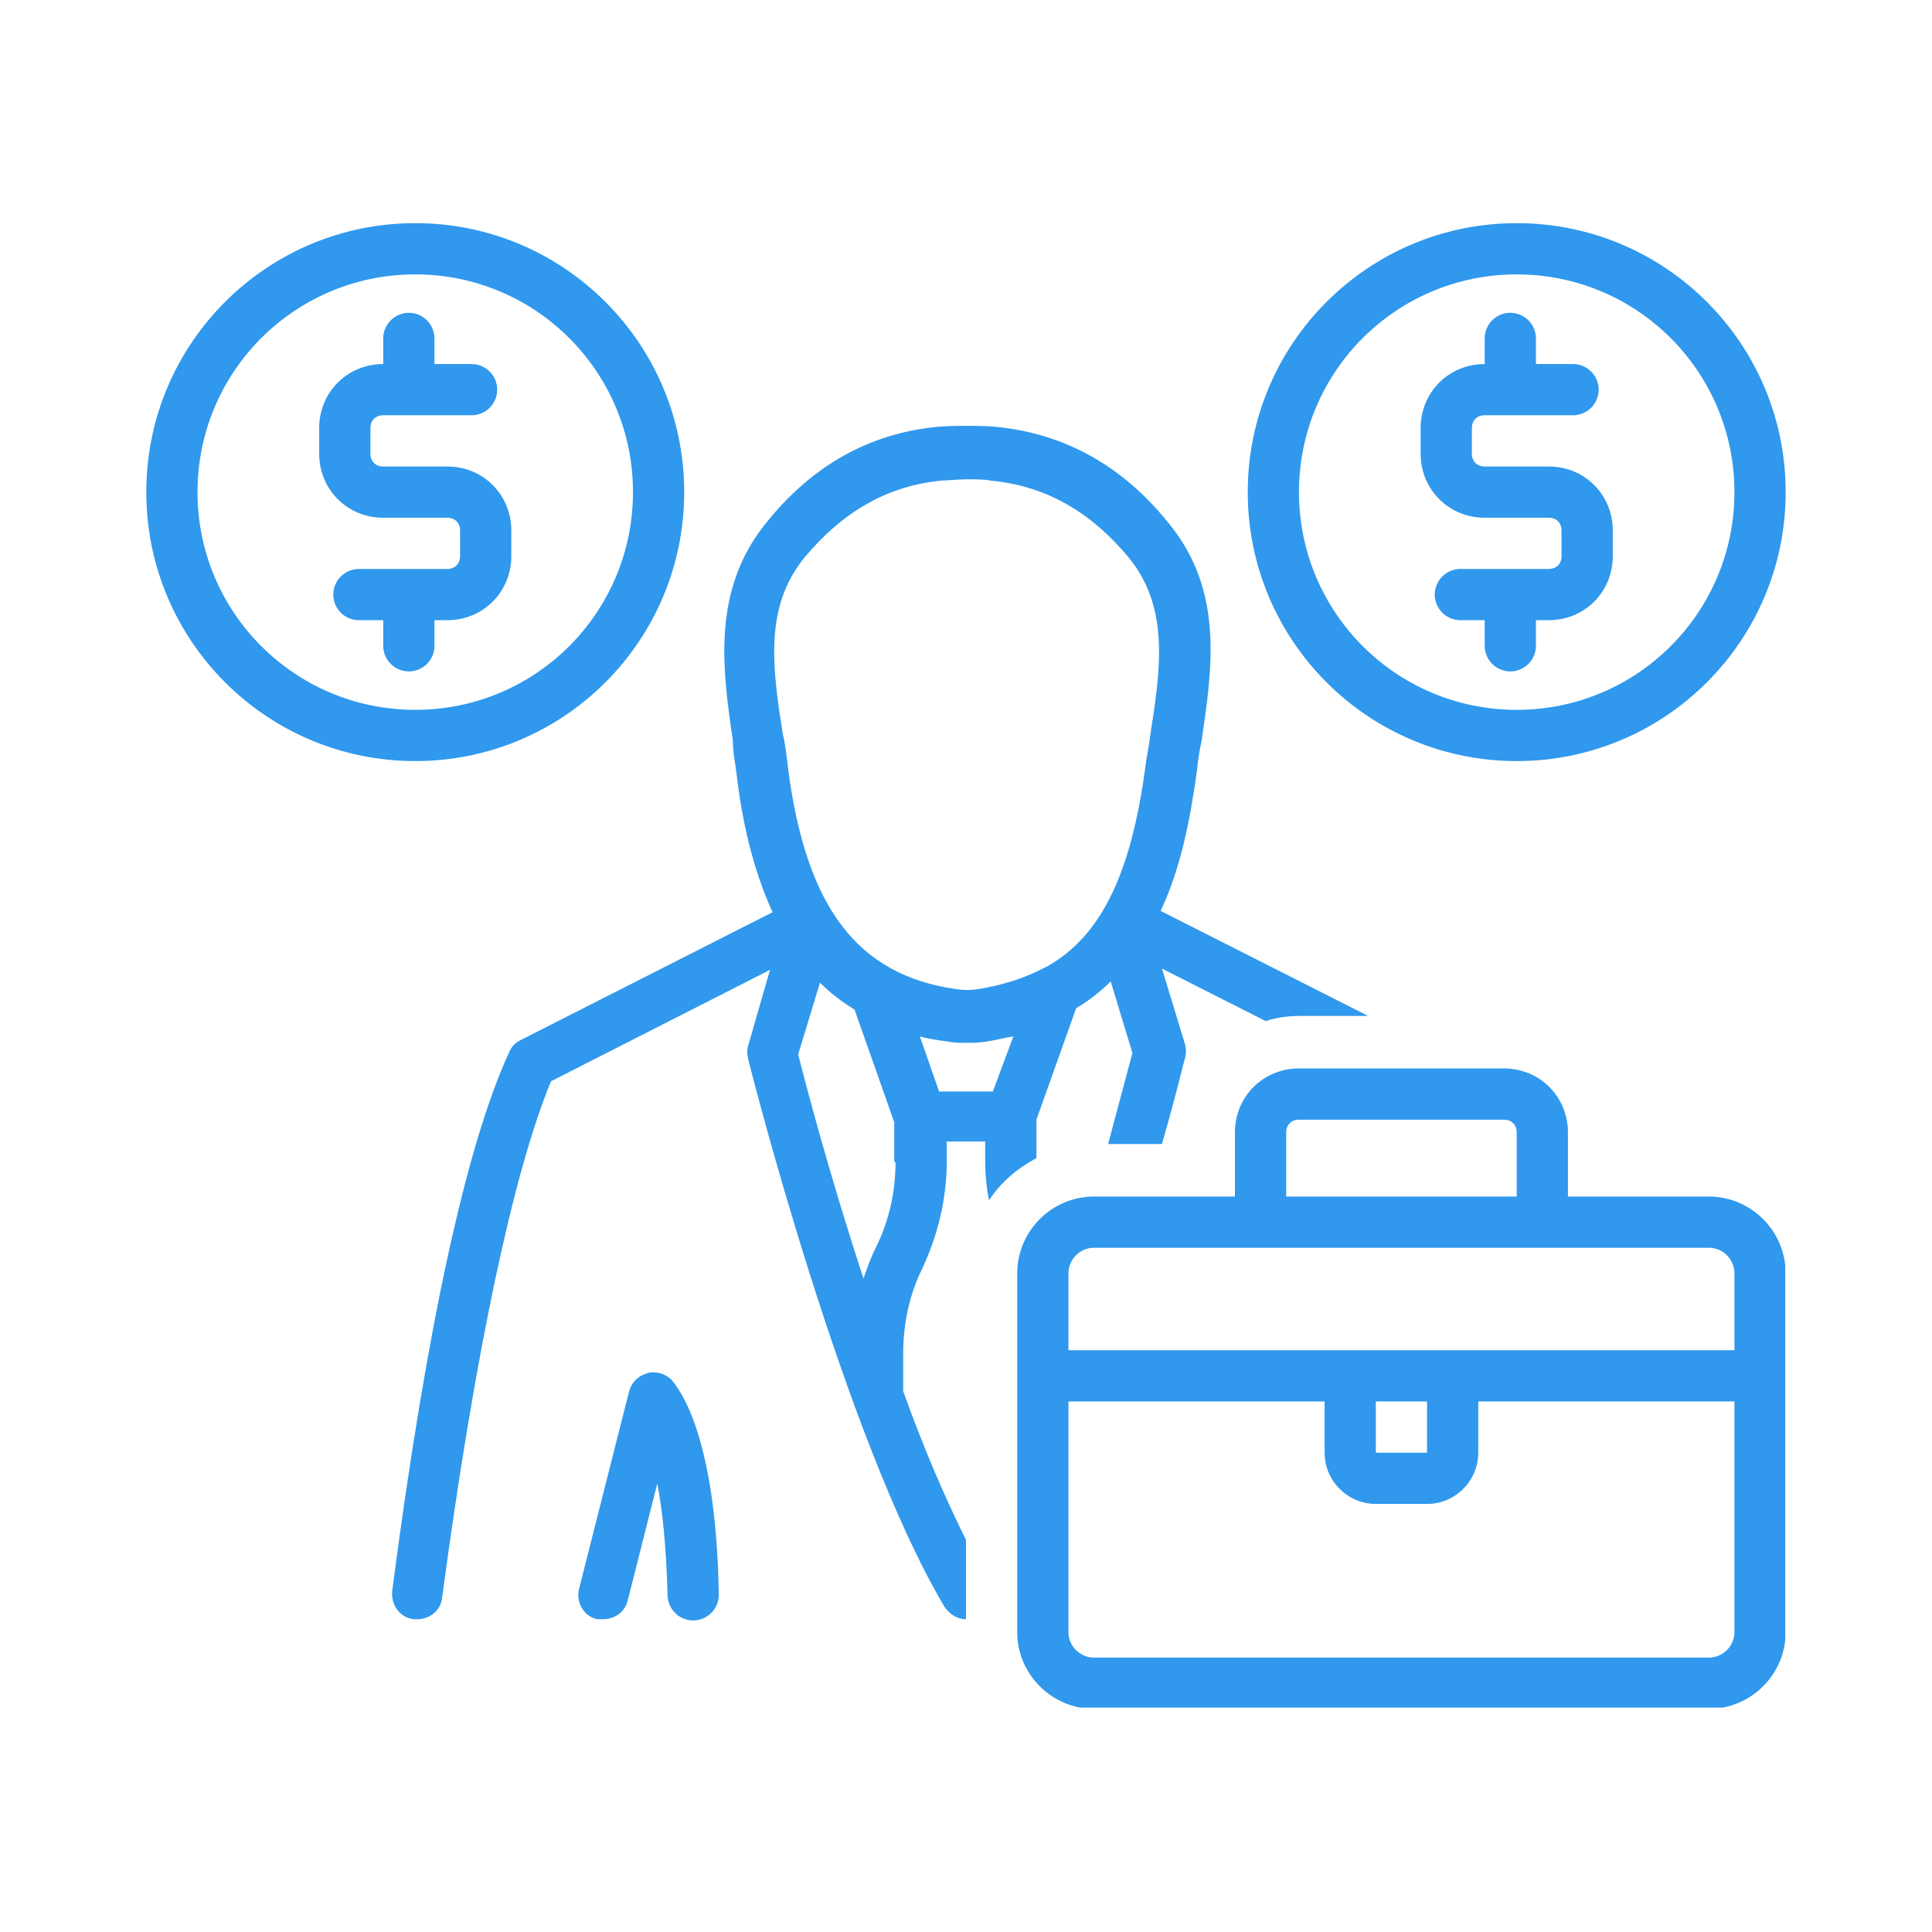 <svg xmlns="http://www.w3.org/2000/svg" xmlns:xlink="http://www.w3.org/1999/xlink" width="600" zoomAndPan="magnify" viewBox="0 0 450 450" height="600" preserveAspectRatio="xMidYMid meet" version="1.0"><defs><clipPath id="db08b1b3f8"><path d="M 290 51.973 L 415.824 51.973 L 415.824 178 L 290 178 Z M 290 51.973 " clip-rule="nonzero"/></clipPath><clipPath id="e56ca062d8"><path d="M 34.074 51.973 L 160 51.973 L 160 178 L 34.074 178 Z M 34.074 51.973 " clip-rule="nonzero"/></clipPath><clipPath id="a0bb622dd3"><path d="M 236 248 L 415.824 248 L 415.824 397.723 L 236 397.723 Z M 236 248 " clip-rule="nonzero"/></clipPath></defs><rect x="-45" width="540" fill="#ffffff" y="-45" height="540" fill-opacity="1"/><rect x="-45" width="540" fill="#ffffff" y="-45" height="540" fill-opacity="1"/><g clip-path="url(#db08b1b3f8)"><path fill="#3098ed" d="M 353.27 51.977 C 318.664 51.977 290.625 80.02 290.625 114.621 C 290.625 149.227 318.664 177.27 353.27 177.27 C 387.875 177.27 415.918 149.227 415.918 114.621 C 415.918 80.02 387.875 51.977 353.27 51.977 Z M 353.27 165.336 C 325.227 165.336 302.555 142.664 302.555 114.621 C 302.555 86.582 325.227 63.91 353.27 63.91 C 381.312 63.91 403.984 86.582 403.984 114.621 C 403.984 142.664 381.312 165.336 353.27 165.336 Z M 353.27 165.336 " fill-opacity="1" fill-rule="nonzero"/></g><path fill="#3098ed" d="M 140.57 377.141 C 143.258 377.141 145.641 375.352 146.238 372.664 L 153.102 345.52 C 154.293 351.785 155.188 360.137 155.488 371.473 C 155.488 374.754 158.172 377.438 161.453 377.438 C 164.734 377.438 167.418 374.754 167.418 371.473 C 166.824 333.586 157.875 323.145 156.383 321.355 C 154.891 319.863 152.504 319.266 150.715 319.863 C 148.625 320.461 147.133 321.953 146.539 324.039 L 134.902 369.98 C 134.008 373.262 136.098 376.543 139.078 377.141 C 139.379 377.141 139.973 377.141 140.57 377.141 Z M 140.57 377.141 " fill-opacity="1" fill-rule="nonzero"/><path fill="#3098ed" d="M 360.727 108.656 L 345.812 108.656 C 344.023 108.656 342.828 107.465 342.828 105.672 L 342.828 99.707 C 342.828 97.918 344.023 96.723 345.812 96.723 L 366.395 96.723 C 369.676 96.723 372.363 94.039 372.363 90.758 C 372.363 87.477 369.676 84.793 366.395 84.793 L 357.746 84.793 L 357.746 78.824 C 357.746 75.543 355.059 72.859 351.777 72.859 C 348.496 72.859 345.812 75.543 345.812 78.824 L 345.812 84.793 C 337.461 84.793 330.895 91.355 330.895 99.707 L 330.895 105.672 C 330.895 114.027 337.461 120.59 345.812 120.59 L 360.727 120.59 C 362.52 120.59 363.711 121.781 363.711 123.57 L 363.711 129.539 C 363.711 131.328 362.52 132.523 360.727 132.523 L 340.145 132.523 C 336.863 132.523 334.18 135.207 334.18 138.488 C 334.18 141.77 336.863 144.453 340.145 144.453 L 345.812 144.453 L 345.812 150.422 C 345.812 153.703 348.496 156.387 351.777 156.387 C 355.059 156.387 357.746 153.703 357.746 150.422 L 357.746 144.453 L 360.727 144.453 C 369.082 144.453 375.645 137.891 375.645 129.539 L 375.645 123.57 C 375.645 115.219 369.082 108.656 360.727 108.656 Z M 360.727 108.656 " fill-opacity="1" fill-rule="nonzero"/><g clip-path="url(#e56ca062d8)"><path fill="#3098ed" d="M 96.719 177.27 C 131.324 177.27 159.363 149.227 159.363 114.621 C 159.363 80.02 131.324 51.977 96.719 51.977 C 62.113 51.977 34.074 80.02 34.074 114.621 C 34.074 149.227 62.113 177.27 96.719 177.27 Z M 96.719 63.91 C 124.762 63.91 147.434 86.582 147.434 114.621 C 147.434 142.664 124.762 165.336 96.719 165.336 C 68.676 165.336 46.004 142.664 46.004 114.621 C 46.004 86.582 68.676 63.91 96.719 63.91 Z M 96.719 63.91 " fill-opacity="1" fill-rule="nonzero"/></g><path fill="#3098ed" d="M 89.262 120.59 L 104.176 120.59 C 105.965 120.59 107.16 121.781 107.16 123.57 L 107.16 129.539 C 107.16 131.328 105.965 132.523 104.176 132.523 L 83.594 132.523 C 80.312 132.523 77.625 135.207 77.625 138.488 C 77.625 141.77 80.312 144.453 83.594 144.453 L 89.262 144.453 L 89.262 150.422 C 89.262 153.703 91.945 156.387 95.227 156.387 C 98.508 156.387 101.195 153.703 101.195 150.422 L 101.195 144.453 L 104.176 144.453 C 112.531 144.453 119.094 137.891 119.094 129.539 L 119.094 123.57 C 119.094 115.219 112.531 108.656 104.176 108.656 L 89.262 108.656 C 87.473 108.656 86.277 107.465 86.277 105.672 L 86.277 99.707 C 86.277 97.918 87.473 96.723 89.262 96.723 L 109.844 96.723 C 113.125 96.723 115.812 94.039 115.812 90.758 C 115.812 87.477 113.125 84.793 109.844 84.793 L 101.195 84.793 L 101.195 78.824 C 101.195 75.543 98.508 72.859 95.227 72.859 C 91.945 72.859 89.262 75.543 89.262 78.824 L 89.262 84.793 C 80.906 84.793 74.344 91.355 74.344 99.707 L 74.344 105.672 C 74.344 114.027 80.906 120.59 89.262 120.59 Z M 89.262 120.59 " fill-opacity="1" fill-rule="nonzero"/><g clip-path="url(#a0bb622dd3)"><path fill="#3098ed" d="M 398.016 278.695 L 365.203 278.695 L 365.203 263.781 C 365.203 255.426 358.641 248.863 350.285 248.863 L 302.555 248.863 C 294.203 248.863 287.641 255.426 287.641 263.781 L 287.641 278.695 L 254.824 278.695 C 244.98 278.695 236.926 286.75 236.926 296.594 L 236.926 380.125 C 236.926 389.969 244.98 398.023 254.824 398.023 L 398.016 398.023 C 407.863 398.023 415.918 389.969 415.918 380.125 L 415.918 296.594 C 415.918 286.75 407.863 278.695 398.016 278.695 Z M 299.574 263.781 C 299.574 261.992 300.766 260.797 302.555 260.797 L 350.285 260.797 C 352.078 260.797 353.27 261.992 353.27 263.781 L 353.27 278.695 L 299.574 278.695 Z M 403.984 380.125 C 403.984 383.406 401.297 386.09 398.016 386.09 L 254.824 386.09 C 251.543 386.09 248.859 383.406 248.859 380.125 L 248.859 326.426 L 308.523 326.426 L 308.523 338.359 C 308.523 344.922 313.891 350.293 320.457 350.293 L 332.387 350.293 C 338.949 350.293 344.32 344.922 344.32 338.359 L 344.32 326.426 L 403.984 326.426 Z M 320.457 338.359 L 320.457 326.426 L 332.387 326.426 L 332.387 338.359 Z M 403.984 314.492 L 248.859 314.492 L 248.859 296.594 C 248.859 293.312 251.543 290.629 254.824 290.629 L 398.016 290.629 C 401.297 290.629 403.984 293.312 403.984 296.594 Z M 403.984 314.492 " fill-opacity="1" fill-rule="nonzero"/></g><path fill="#3098ed" d="M 171.598 180.551 C 172.789 190.691 175.176 202.027 179.949 212.469 L 121.18 242.301 C 119.988 242.898 119.094 243.793 118.496 245.285 C 108.652 266.762 99.402 308.824 91.348 370.578 C 91.051 373.859 93.141 376.844 96.422 377.141 C 99.703 377.438 102.684 375.352 102.984 372.07 C 110.738 314.195 119.688 272.73 128.34 251.848 L 179.352 225.895 L 174.281 243.496 C 173.98 244.391 173.98 245.582 174.281 246.777 C 175.176 250.355 196.656 334.781 219.922 374.156 C 221.117 375.945 222.906 377.141 224.996 377.141 L 224.996 358.645 C 219.922 348.5 214.852 336.57 210.375 324.039 L 210.375 315.09 C 210.375 308.23 211.867 301.367 214.852 295.402 C 218.43 287.645 220.52 279.293 220.52 270.344 L 220.52 265.867 L 229.469 265.867 L 229.469 270.344 C 229.469 273.328 229.766 276.609 230.363 279.59 C 233.051 275.414 236.926 272.133 241.402 269.746 L 241.402 260.797 L 250.648 234.844 C 253.633 233.055 256.316 230.965 258.703 228.578 L 263.773 245.285 C 262.879 248.566 260.793 256.324 258.105 266.465 L 270.637 266.465 C 273.918 255.129 275.707 247.371 276.008 246.477 C 276.305 245.285 276.305 244.391 276.008 243.195 L 270.637 225.598 L 294.801 237.828 C 297.484 236.934 300.168 236.633 302.855 236.633 L 318.664 236.633 L 270.34 212.172 C 275.109 202.027 277.199 190.691 278.691 180.254 C 278.988 177.566 279.289 175.18 279.883 172.496 C 282.27 156.09 285.254 137.594 272.129 121.781 C 261.391 108.359 247.668 100.898 231.855 99.41 C 228.574 99.109 221.711 99.109 218.43 99.41 C 202.621 100.898 189.195 108.359 178.457 121.781 C 165.629 137.594 168.312 156.09 170.699 172.496 C 170.699 175.48 171.297 177.867 171.598 180.551 Z M 208.586 270.641 C 208.586 277.504 207.094 284.363 204.113 290.332 C 202.918 292.719 202.023 295.102 201.129 297.789 C 193.074 273.328 187.406 251.551 185.914 245.582 L 190.988 228.879 C 193.371 231.266 196.059 233.352 199.039 235.141 L 208.289 261.395 L 208.289 270.641 Z M 231.258 254.234 L 218.73 254.234 L 214.254 241.406 C 216.344 242.004 218.73 242.301 220.816 242.602 C 222.309 242.898 223.801 242.898 224.996 242.898 C 226.484 242.898 227.977 242.898 229.766 242.602 C 231.855 242.301 233.945 241.703 236.031 241.406 Z M 187.406 129.836 C 196.355 119.098 206.797 113.133 219.328 111.938 C 220.52 111.938 222.906 111.641 225.293 111.641 C 227.379 111.641 229.469 111.641 230.664 111.938 C 243.488 113.133 253.93 119.098 262.879 129.836 C 272.426 141.473 270.34 155.789 267.953 171.004 C 267.652 173.688 267.059 176.375 266.758 178.762 C 263.477 203.223 256.617 217.84 244.086 225 C 243.488 225.297 242.895 225.598 242.297 225.895 C 238.121 227.984 233.348 229.473 227.977 230.367 C 225.891 230.668 224.695 230.668 222.609 230.367 C 199.637 227.086 187.703 211.277 183.527 178.762 C 183.23 176.074 182.934 173.391 182.336 171.004 C 179.949 155.789 177.859 141.473 187.406 129.836 Z M 187.406 129.836 " fill-opacity="1" fill-rule="nonzero"/></svg>